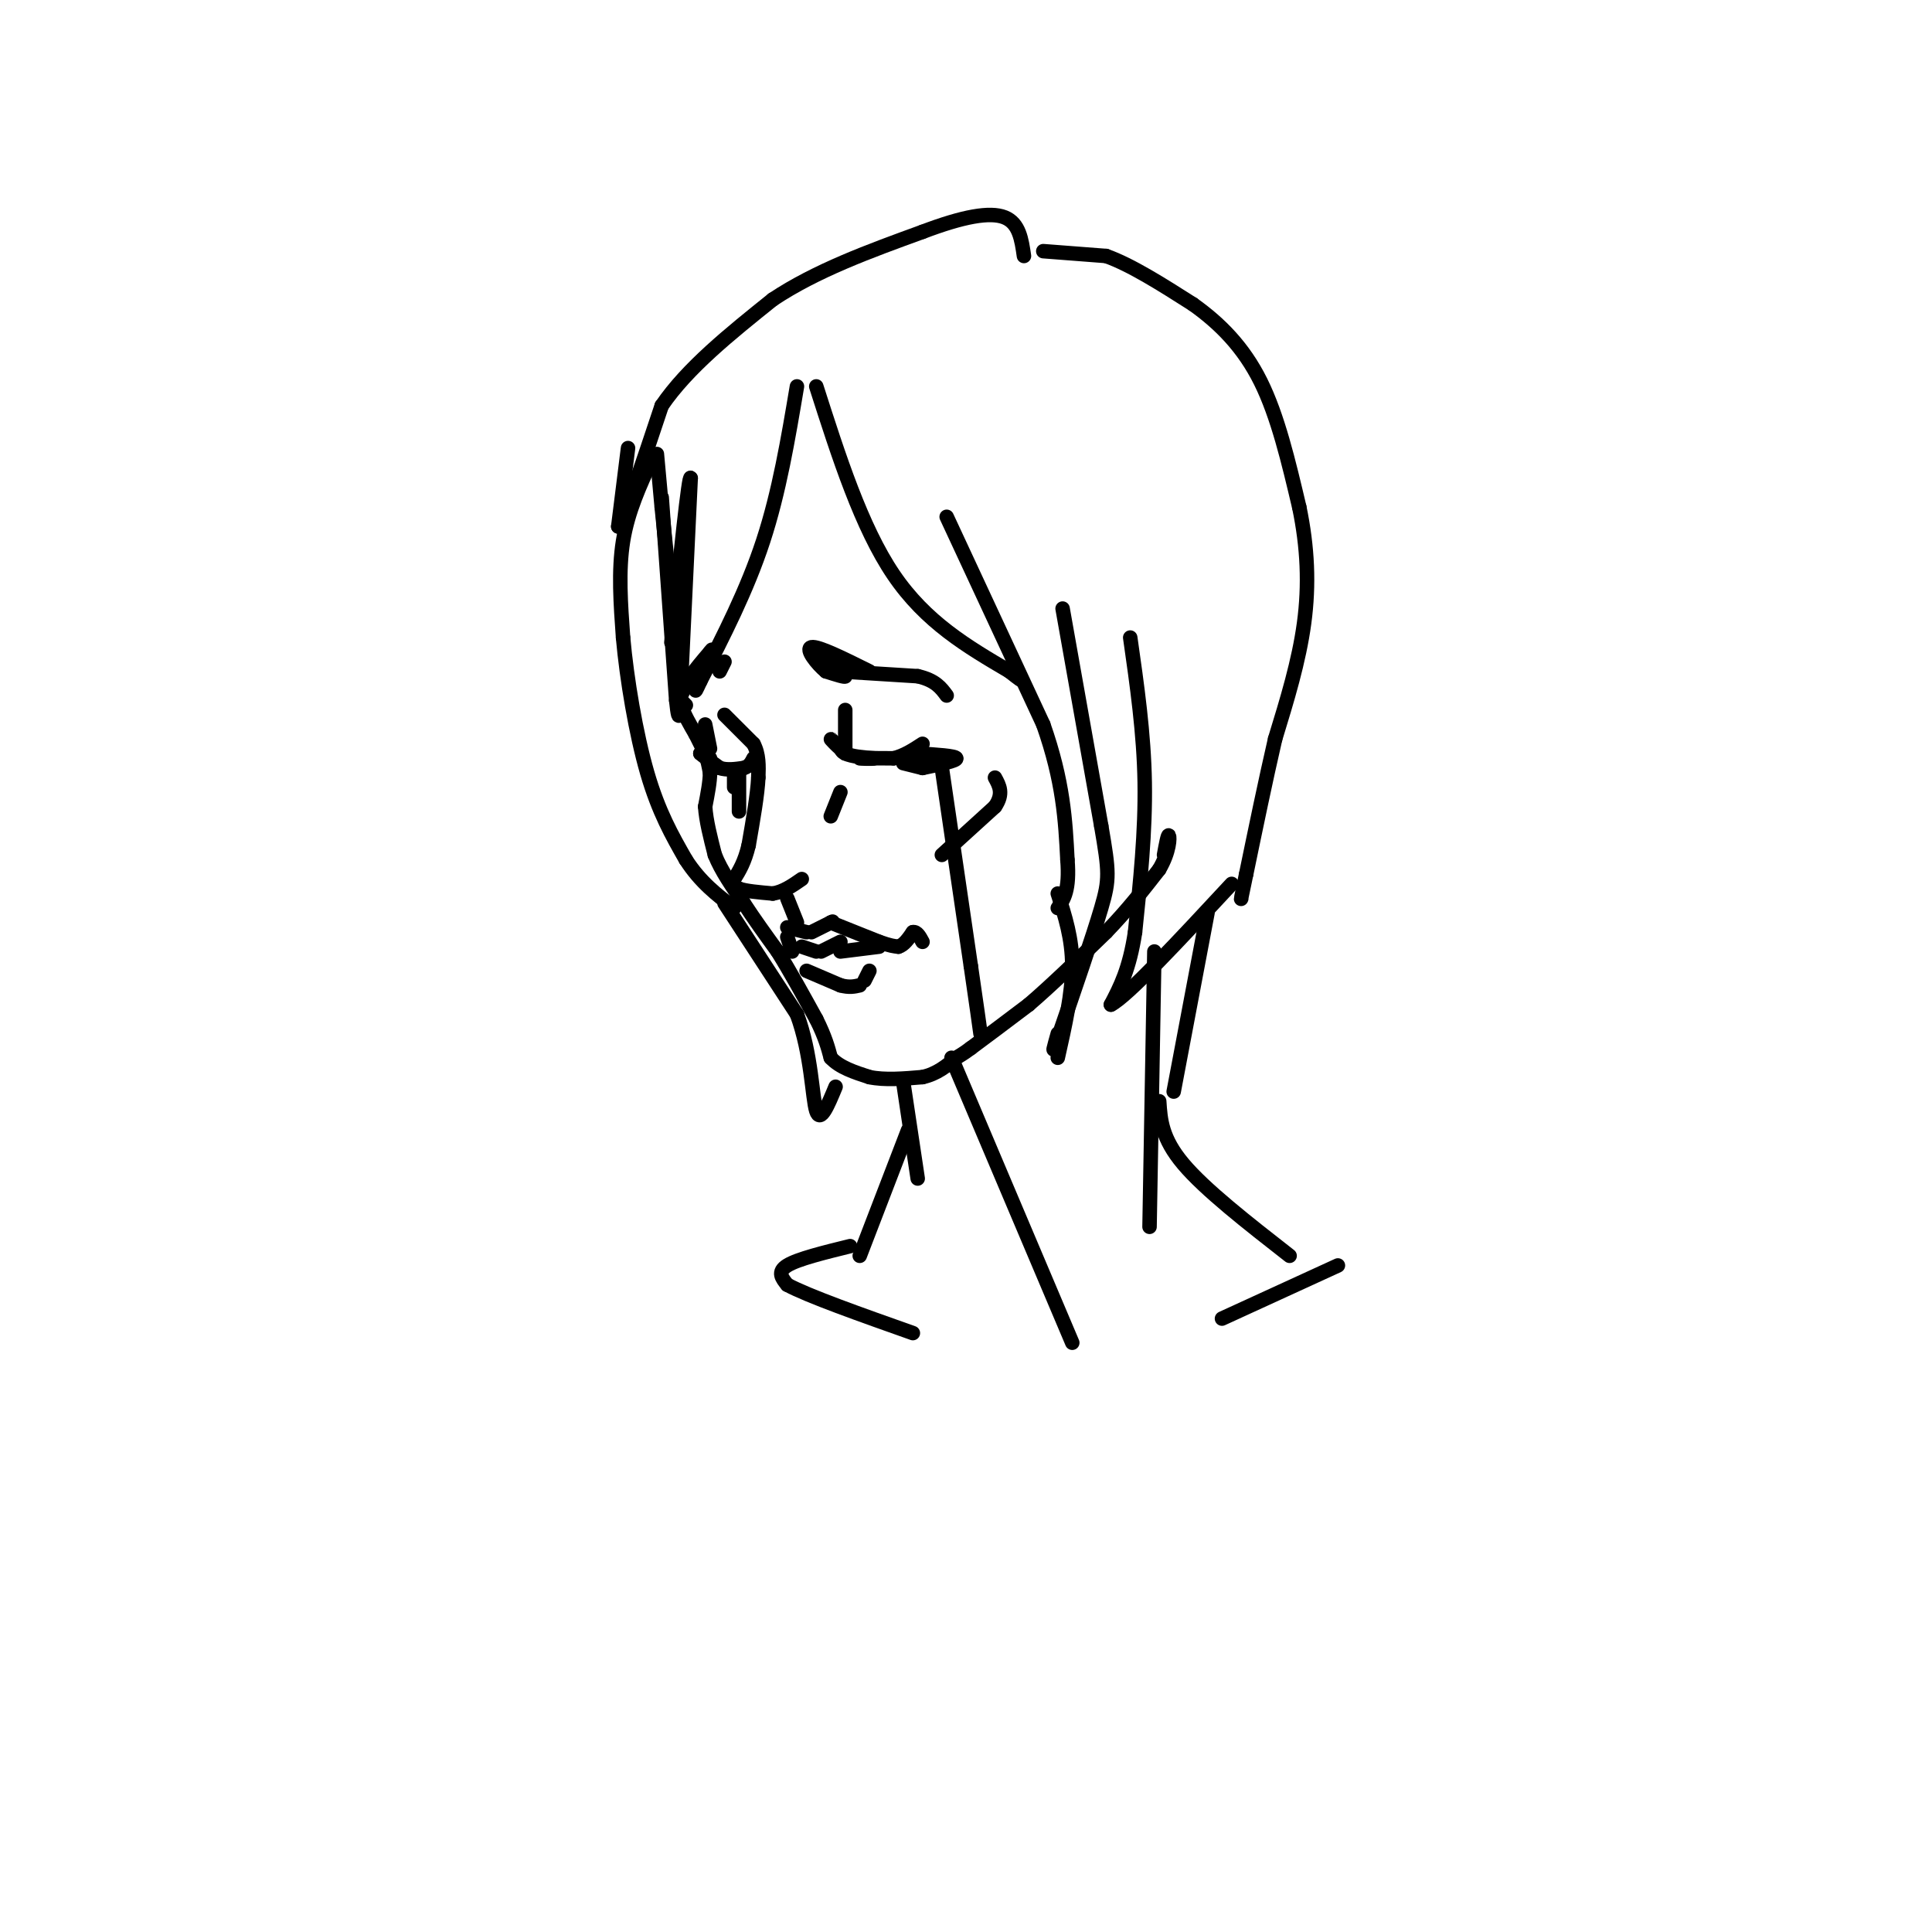 <svg viewBox='0 0 400 400' version='1.1' xmlns='http://www.w3.org/2000/svg' xmlns:xlink='http://www.w3.org/1999/xlink'><g fill='none' stroke='rgb(0,0,0)' stroke-width='3' stroke-linecap='round' stroke-linejoin='round'><path d='M136,94c0.000,0.000 1.000,11.000 1,11'/><path d='M137,105c0.500,5.000 1.250,12.000 2,19'/><path d='M139,124c0.500,5.833 0.750,10.917 1,16'/><path d='M140,140c0.333,3.667 0.667,4.833 1,6'/><path d='M141,146c0.667,2.000 1.833,4.000 3,6'/><path d='M144,152c0.833,1.667 1.417,2.833 2,4'/><path d='M146,156c0.500,1.333 0.750,2.667 1,4'/><path d='M147,160c0.000,1.833 -0.500,4.417 -1,7'/><path d='M146,167c0.167,2.833 1.083,6.417 2,10'/><path d='M148,177c1.333,3.333 3.667,6.667 6,10'/><path d='M154,187c2.167,3.333 4.583,6.667 7,10'/><path d='M161,197c2.500,4.000 5.250,9.000 8,14'/><path d='M169,211c1.833,3.667 2.417,5.833 3,8'/><path d='M172,219c1.833,2.000 4.917,3.000 8,4'/><path d='M180,223c3.167,0.667 7.083,0.333 11,0'/><path d='M191,223c3.000,-0.667 5.000,-2.333 7,-4'/><path d='M198,219c1.667,-1.000 2.333,-1.500 3,-2'/><path d='M201,217c2.500,-1.833 7.250,-5.417 12,-9'/><path d='M213,208c4.667,-4.000 10.333,-9.500 16,-15'/><path d='M229,193c4.500,-4.667 7.750,-8.833 11,-13'/><path d='M240,180c2.200,-3.756 2.200,-6.644 2,-7c-0.200,-0.356 -0.600,1.822 -1,4'/><path d='M150,148c0.000,0.000 6.000,6.000 6,6'/><path d='M156,154c1.167,2.167 1.083,4.583 1,7'/><path d='M157,161c-0.167,3.500 -1.083,8.750 -2,14'/><path d='M155,175c-0.833,3.500 -1.917,5.250 -3,7'/><path d='M152,182c-0.333,1.500 0.333,1.750 1,2'/><path d='M153,184c1.333,0.500 4.167,0.750 7,1'/><path d='M160,185c2.167,-0.333 4.083,-1.667 6,-3'/><path d='M146,150c0.000,0.000 1.000,5.000 1,5'/><path d='M147,157c0.000,0.000 -2.000,-1.000 -2,-1'/><path d='M145,156c0.333,0.333 2.167,1.667 4,3'/><path d='M149,159c1.500,0.500 3.250,0.250 5,0'/><path d='M154,159c1.167,-0.333 1.583,-1.167 2,-2'/><path d='M175,147c0.000,0.000 0.000,8.000 0,8'/><path d='M175,155c-0.167,1.333 -0.583,0.667 -1,0'/><path d='M174,155c-0.733,-0.578 -2.067,-2.022 -2,-2c0.067,0.022 1.533,1.511 3,3'/><path d='M175,156c1.500,0.667 3.750,0.833 6,1'/><path d='M181,157c-0.044,0.156 -3.156,0.044 -3,0c0.156,-0.044 3.578,-0.022 7,0'/><path d='M185,157c2.167,-0.500 4.083,-1.750 6,-3'/><path d='M165,191c0.000,0.000 -2.000,-5.000 -2,-5'/><path d='M163,192c0.000,0.000 4.000,1.000 4,1'/><path d='M168,193c0.000,0.000 4.000,-2.000 4,-2'/><path d='M172,191c0.667,-0.333 0.333,-0.167 0,0'/><path d='M172,191c0.000,0.000 10.000,4.000 10,4'/><path d='M182,195c2.333,0.833 3.167,0.917 4,1'/><path d='M186,196c1.167,-0.333 2.083,-1.667 3,-3'/><path d='M189,193c0.833,-0.167 1.417,0.917 2,2'/><path d='M142,146c0.000,0.000 -1.000,-1.000 -1,-1'/><path d='M141,144c0.000,0.000 2.000,-4.000 2,-4'/><path d='M143,140c1.000,-1.500 2.500,-3.250 4,-5'/><path d='M147,135c0.667,-0.833 0.333,-0.417 0,0'/><path d='M149,139c0.000,0.000 1.000,-2.000 1,-2'/><path d='M170,137c2.417,1.333 4.833,2.667 5,3c0.167,0.333 -1.917,-0.333 -4,-1'/><path d='M171,139c-1.822,-1.489 -4.378,-4.711 -3,-5c1.378,-0.289 6.689,2.356 12,5'/><path d='M174,139c0.000,0.000 16.000,1.000 16,1'/><path d='M190,140c3.667,0.833 4.833,2.417 6,4'/><path d='M164,197c0.000,0.000 -1.000,-3.000 -1,-3'/><path d='M166,196c0.000,0.000 3.000,1.000 3,1'/><path d='M170,197c0.000,0.000 4.000,-2.000 4,-2'/><path d='M174,197c0.000,0.000 8.000,-1.000 8,-1'/><path d='M167,201c0.000,0.000 7.000,3.000 7,3'/><path d='M174,204c1.833,0.500 2.917,0.250 4,0'/><path d='M179,203c0.000,0.000 1.000,-2.000 1,-2'/><path d='M172,169c0.000,0.000 2.000,-5.000 2,-5'/><path d='M195,177c0.000,0.000 11.000,-10.000 11,-10'/><path d='M206,167c1.833,-2.667 0.917,-4.333 0,-6'/><path d='M137,103c0.000,0.000 3.000,42.000 3,42'/><path d='M140,145c0.667,6.500 0.833,1.750 1,-3'/><path d='M135,95c-2.500,5.417 -5.000,10.833 -6,17c-1.000,6.167 -0.500,13.083 0,20'/><path d='M129,132c0.756,8.533 2.644,19.867 5,28c2.356,8.133 5.178,13.067 8,18'/><path d='M142,178c3.000,4.667 6.500,7.333 10,10'/><path d='M141,141c0.000,0.000 2.000,-42.000 2,-42'/><path d='M143,99c-0.333,-1.333 -2.167,16.333 -4,34'/><path d='M165,80c-1.833,10.917 -3.667,21.833 -7,32c-3.333,10.167 -8.167,19.583 -13,29'/><path d='M145,141c-2.000,4.333 -0.500,0.667 1,-3'/><path d='M169,80c4.667,14.583 9.333,29.167 16,39c6.667,9.833 15.333,14.917 24,20'/><path d='M209,139c4.167,3.333 2.583,1.667 1,0'/><path d='M196,107c0.000,0.000 20.000,43.000 20,43'/><path d='M216,150c4.167,11.833 4.583,19.917 5,28'/><path d='M221,178c0.500,6.333 -0.750,8.167 -2,10'/><path d='M129,101c0.583,-4.667 1.167,-9.333 1,-8c-0.167,1.333 -1.083,8.667 -2,16'/><path d='M128,109c1.167,-1.500 5.083,-13.250 9,-25'/><path d='M137,84c5.333,-7.833 14.167,-14.917 23,-22'/><path d='M160,62c9.000,-6.000 20.000,-10.000 31,-14'/><path d='M191,48c8.422,-3.200 13.978,-4.200 17,-3c3.022,1.200 3.511,4.600 4,8'/><path d='M216,52c0.000,0.000 13.000,1.000 13,1'/><path d='M229,53c5.167,1.833 11.583,5.917 18,10'/><path d='M247,63c5.556,3.956 10.444,8.844 14,16c3.556,7.156 5.778,16.578 8,26'/><path d='M269,105c1.733,8.311 2.067,16.089 1,24c-1.067,7.911 -3.533,15.956 -6,24'/><path d='M264,153c-2.000,8.667 -4.000,18.333 -6,28'/><path d='M258,181c-1.167,5.500 -1.083,5.250 -1,5'/><path d='M150,187c0.000,0.000 15.000,23.000 15,23'/><path d='M165,210c3.044,8.244 3.156,17.356 4,20c0.844,2.644 2.422,-1.178 4,-5'/><path d='M220,126c0.000,0.000 8.000,45.000 8,45'/><path d='M228,171c1.644,9.578 1.756,11.022 0,17c-1.756,5.978 -5.378,16.489 -9,27'/><path d='M219,215c-1.500,4.333 -0.750,1.667 0,-1'/><path d='M219,185c1.500,4.667 3.000,9.333 3,15c0.000,5.667 -1.500,12.333 -3,19'/><path d='M234,132c1.417,9.917 2.833,19.833 3,30c0.167,10.167 -0.917,20.583 -2,31'/><path d='M235,193c-1.167,7.667 -3.083,11.333 -5,15'/><path d='M230,208c3.333,-1.667 14.167,-13.333 25,-25'/><path d='M250,189c0.000,0.000 -7.000,37.000 -7,37'/><path d='M187,158c0.000,0.000 4.000,1.000 4,1'/><path d='M190,156c3.917,0.250 7.833,0.500 8,1c0.167,0.500 -3.417,1.250 -7,2'/><path d='M195,159c0.000,0.000 6.000,41.000 6,41'/><path d='M201,200c1.333,9.167 1.667,11.583 2,14'/><path d='M152,160c0.000,0.000 0.000,3.000 0,3'/><path d='M153,160c0.000,0.000 0.000,8.000 0,8'/><path d='M187,224c0.000,0.000 3.000,20.000 3,20'/><path d='M239,197c0.000,0.000 -1.000,57.000 -1,57'/><path d='M188,234c0.000,0.000 -10.000,26.000 -10,26'/><path d='M240,228c0.250,3.833 0.500,7.667 5,13c4.500,5.333 13.250,12.167 22,19'/><path d='M197,219c0.000,0.000 25.000,59.000 25,59'/><path d='M176,258c-5.417,1.333 -10.833,2.667 -13,4c-2.167,1.333 -1.083,2.667 0,4'/><path d='M163,266c4.333,2.333 15.167,6.167 26,10'/><path d='M253,273c0.000,0.000 24.000,-11.000 24,-11'/></g>
</svg>